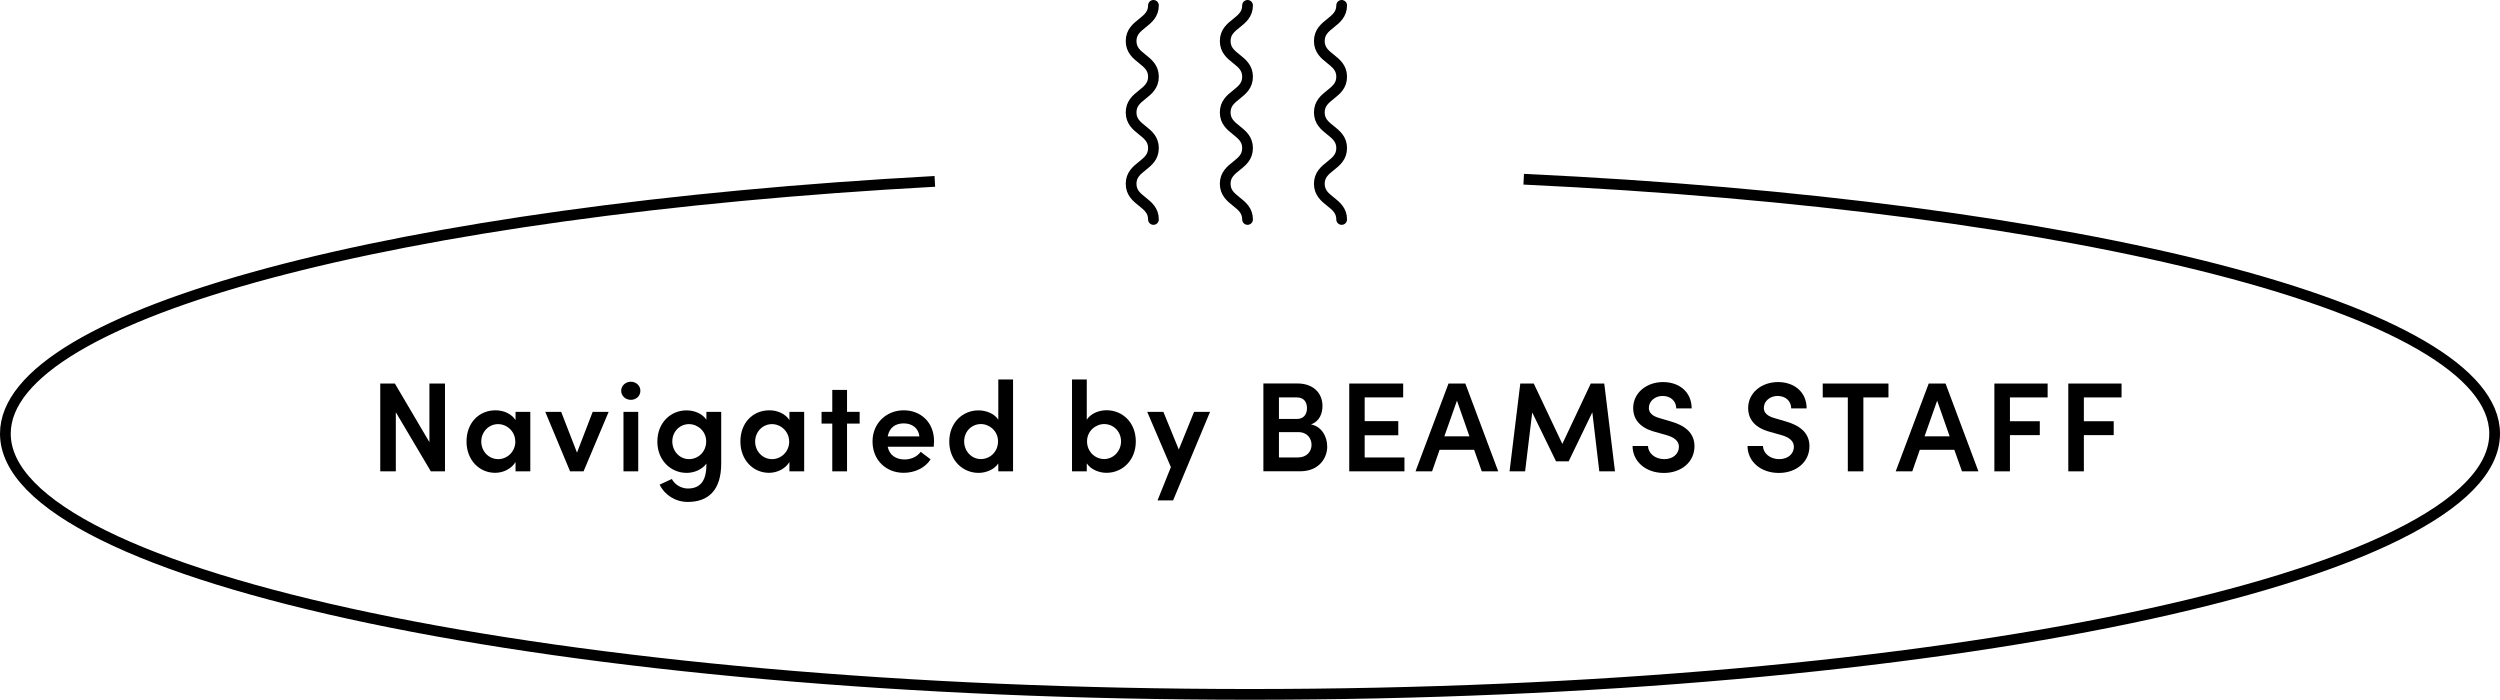 <?xml version="1.0" encoding="UTF-8"?><svg id="_レイヤー_2" xmlns="http://www.w3.org/2000/svg" viewBox="0 0 372.71 104.33"><defs><style>.cls-1{stroke-linecap:round;stroke-linejoin:round;}.cls-1,.cls-2{fill:none;stroke:#000;stroke-width:1.6px;}.cls-2{stroke-miterlimit:10;}</style></defs><g id="_レイヤー_1-2"><path class="cls-1" d="m171.96.8c0,2.66-3.33,2.66-3.33,5.32,0,2.66,3.33,2.66,3.33,5.32,0,2.66-3.33,2.66-3.33,5.32,0,2.66,3.33,2.66,3.33,5.32,0,2.66-3.33,2.66-3.33,5.32,0,2.66,3.33,2.66,3.33,5.32"/><path class="cls-1" d="m185.99.8c0,2.66-3.33,2.66-3.33,5.32s3.33,2.66,3.33,5.32c0,2.66-3.33,2.66-3.33,5.32s3.33,2.66,3.33,5.32-3.33,2.66-3.33,5.32,3.33,2.66,3.33,5.32"/><path class="cls-1" d="m200.02.8c0,2.66-3.33,2.66-3.33,5.32s3.33,2.66,3.33,5.32c0,2.66-3.33,2.66-3.33,5.32,0,2.66,3.33,2.66,3.33,5.32s-3.33,2.66-3.33,5.32c0,2.66,3.33,2.66,3.33,5.32"/><path d="m64.02,57.18h2.32v13.09h-2.11l-5.22-8.81v8.81h-2.32v-13.09h2.18l5.15,8.74v-8.74Z"/><path d="m76.86,61.4h2.2v8.87h-2.2v-1.39c-.59.97-1.77,1.61-3.04,1.61-2.38,0-4.27-1.92-4.27-4.67s1.82-4.65,4.33-4.65c1.22,0,2.39.53,2.98,1.46v-1.23Zm-.04,4.43c0-1.52-1.25-2.6-2.56-2.6-1.42,0-2.51,1.18-2.51,2.6s1.08,2.62,2.53,2.62c1.37,0,2.55-1.14,2.55-2.62Z"/><path d="m88.35,61.4h2.39l-3.74,8.87h-2.01l-3.7-8.87h2.37l2.36,6.08,2.34-6.08Z"/><path d="m92.61,58.26c0-.78.67-1.35,1.44-1.35s1.42.57,1.42,1.35-.63,1.35-1.42,1.35-1.44-.59-1.44-1.35Zm.34,12.01v-8.87h2.2v8.87h-2.2Z"/><path d="m105.32,61.4h2.2v7.71c0,3.99-1.94,5.72-4.98,5.72-1.82,0-3.42-.99-4.2-2.58l1.82-.84c.44.85,1.41,1.42,2.38,1.42,1.71,0,2.77-.97,2.77-3.51v-.21c-.63.91-1.86,1.39-2.94,1.39-2.34,0-4.37-1.84-4.37-4.67s2.01-4.65,4.35-4.65c1.14,0,2.34.47,2.96,1.39v-1.16Zm-.04,4.41c0-1.56-1.29-2.58-2.56-2.58-1.37,0-2.49,1.1-2.49,2.58s1.12,2.64,2.49,2.64,2.56-1.08,2.56-2.64Z"/><path d="m117.69,61.4h2.2v8.87h-2.2v-1.39c-.59.97-1.77,1.61-3.04,1.61-2.38,0-4.27-1.92-4.27-4.67s1.82-4.65,4.33-4.65c1.22,0,2.39.53,2.98,1.46v-1.23Zm-.04,4.43c0-1.52-1.25-2.6-2.56-2.6-1.42,0-2.51,1.18-2.51,2.6s1.08,2.62,2.53,2.62c1.37,0,2.55-1.14,2.55-2.62Z"/><path d="m128.16,61.4v1.75h-1.88v7.12h-2.2v-7.12h-1.6v-1.75h1.6v-3.27h2.2v3.27h1.88Z"/><path d="m139.22,66.6h-6.88c.25,1.23,1.2,1.9,2.53,1.9.95,0,1.88-.42,2.39-1.14l1.48,1.12c-.82,1.29-2.39,2.01-4.01,2.01-2.64,0-4.65-1.9-4.65-4.67s2.11-4.65,4.65-4.65,4.52,1.8,4.52,4.58c0,.25-.02.53-.04.85Zm-2.15-1.54c-.13-1.22-1.08-1.94-2.32-1.94s-2.15.59-2.41,1.94h4.73Z"/><path d="m148.83,56.57h2.2v13.7h-2.2v-1.18c-.61.93-1.86,1.41-2.94,1.41-2.34,0-4.37-1.84-4.37-4.67s2.01-4.65,4.35-4.65c1.12,0,2.36.46,2.96,1.39v-5.98Zm-.04,9.23c0-1.56-1.29-2.58-2.56-2.58-1.37,0-2.49,1.1-2.49,2.58s1.12,2.64,2.49,2.64,2.56-1.08,2.56-2.64Z"/><path d="m169.33,65.82c0,2.83-2.03,4.67-4.37,4.67-1.06,0-2.34-.47-2.94-1.42v1.2h-2.2v-13.7h2.2v6c.61-.95,1.84-1.41,2.96-1.41,2.34,0,4.35,1.8,4.35,4.65Zm-2.2-.02c0-1.48-1.14-2.58-2.51-2.58-1.27,0-2.56,1.03-2.56,2.58s1.22,2.64,2.56,2.64,2.51-1.16,2.51-2.64Z"/><path d="m178.03,61.4h2.37l-5.51,13.2h-2.32l1.99-4.96-3.53-8.24h2.41l2.3,5.62,2.28-5.62Z"/><path d="m197.87,66.54c0,1.84-1.31,3.72-4.03,3.72h-5.49v-13.09h5.09c2.28,0,3.72,1.37,3.72,3.36,0,1.03-.38,2.26-1.71,2.74,1.6.32,2.41,1.82,2.41,3.27Zm-4.52-7.29h-2.68v3.21h2.68c.97,0,1.5-.65,1.5-1.6s-.49-1.61-1.5-1.61Zm.13,8.95c1.35,0,2.05-.89,2.05-1.88,0-.93-.61-1.9-1.99-1.9h-2.87v3.78h2.81Z"/><path d="m203.45,68.2h5.93v2.07h-8.23v-13.09h8.04v2.07h-5.74v3.53h5.01v2.11h-5.01v3.31Z"/><path d="m220.91,70.27l-1.14-3.21h-5.15l-1.12,3.21h-2.47l4.92-13.09h2.51l4.9,13.09h-2.45Zm-5.58-5.22h3.74l-1.86-5.32-1.88,5.32Z"/><path d="m240.75,70.27h-2.32l-1.04-8.8-3.53,7.31h-1.88l-3.55-7.29-1.06,8.78h-2.32l1.6-13.09h2.01l4.26,9,4.24-9h2.01l1.6,13.09Z"/><path d="m243.39,66.49h2.3c.02,1.03.99,1.96,2.43,1.96,1.33,0,2.18-.82,2.18-1.84,0-.91-.78-1.44-1.88-1.75l-1.63-.46c-2.81-.72-3.31-2.41-3.31-3.55,0-2.32,2.03-3.89,4.45-3.89s4.27,1.48,4.27,3.93h-2.3c0-1.08-.82-1.86-2.03-1.86-1.12,0-2.05.76-2.05,1.79,0,.36.11,1.12,1.61,1.52l1.56.46c2.05.57,3.63,1.63,3.63,3.72,0,2.39-2,3.99-4.56,3.99-2.79,0-4.67-1.79-4.67-4.01Z"/><path d="m260.53,66.49h2.3c.02,1.03.99,1.96,2.43,1.96,1.33,0,2.18-.82,2.18-1.84,0-.91-.78-1.44-1.88-1.75l-1.63-.46c-2.81-.72-3.31-2.41-3.31-3.55,0-2.32,2.03-3.89,4.45-3.89s4.27,1.48,4.27,3.93h-2.3c0-1.08-.82-1.86-2.03-1.86-1.12,0-2.05.76-2.05,1.79,0,.36.11,1.12,1.61,1.52l1.56.46c2.05.57,3.63,1.63,3.63,3.72,0,2.39-2,3.99-4.56,3.99-2.79,0-4.67-1.79-4.67-4.01Z"/><path d="m281.54,57.18v2.07h-3.74v11.02h-2.32v-11.02h-3.74v-2.07h9.8Z"/><path d="m292.5,70.27l-1.14-3.21h-5.15l-1.12,3.21h-2.47l4.92-13.09h2.51l4.9,13.09h-2.45Zm-5.58-5.22h3.74l-1.86-5.32-1.88,5.32Z"/><path d="m305.27,59.25h-5.62v3.55h4.45v2.07h-4.45v5.4h-2.32v-13.09h7.94v2.07Z"/><path d="m316.29,59.25h-5.62v3.55h4.45v2.07h-4.45v5.4h-2.32v-13.09h7.94v2.07Z"/><path class="cls-2" d="m227.16,26.72c82.85,3.89,144.75,19.4,144.75,37.93,0,21.47-83.08,38.87-185.56,38.87S.8,86.12.8,64.65C.8,46.58,59.64,31.39,139.37,27.04"/></g></svg>
